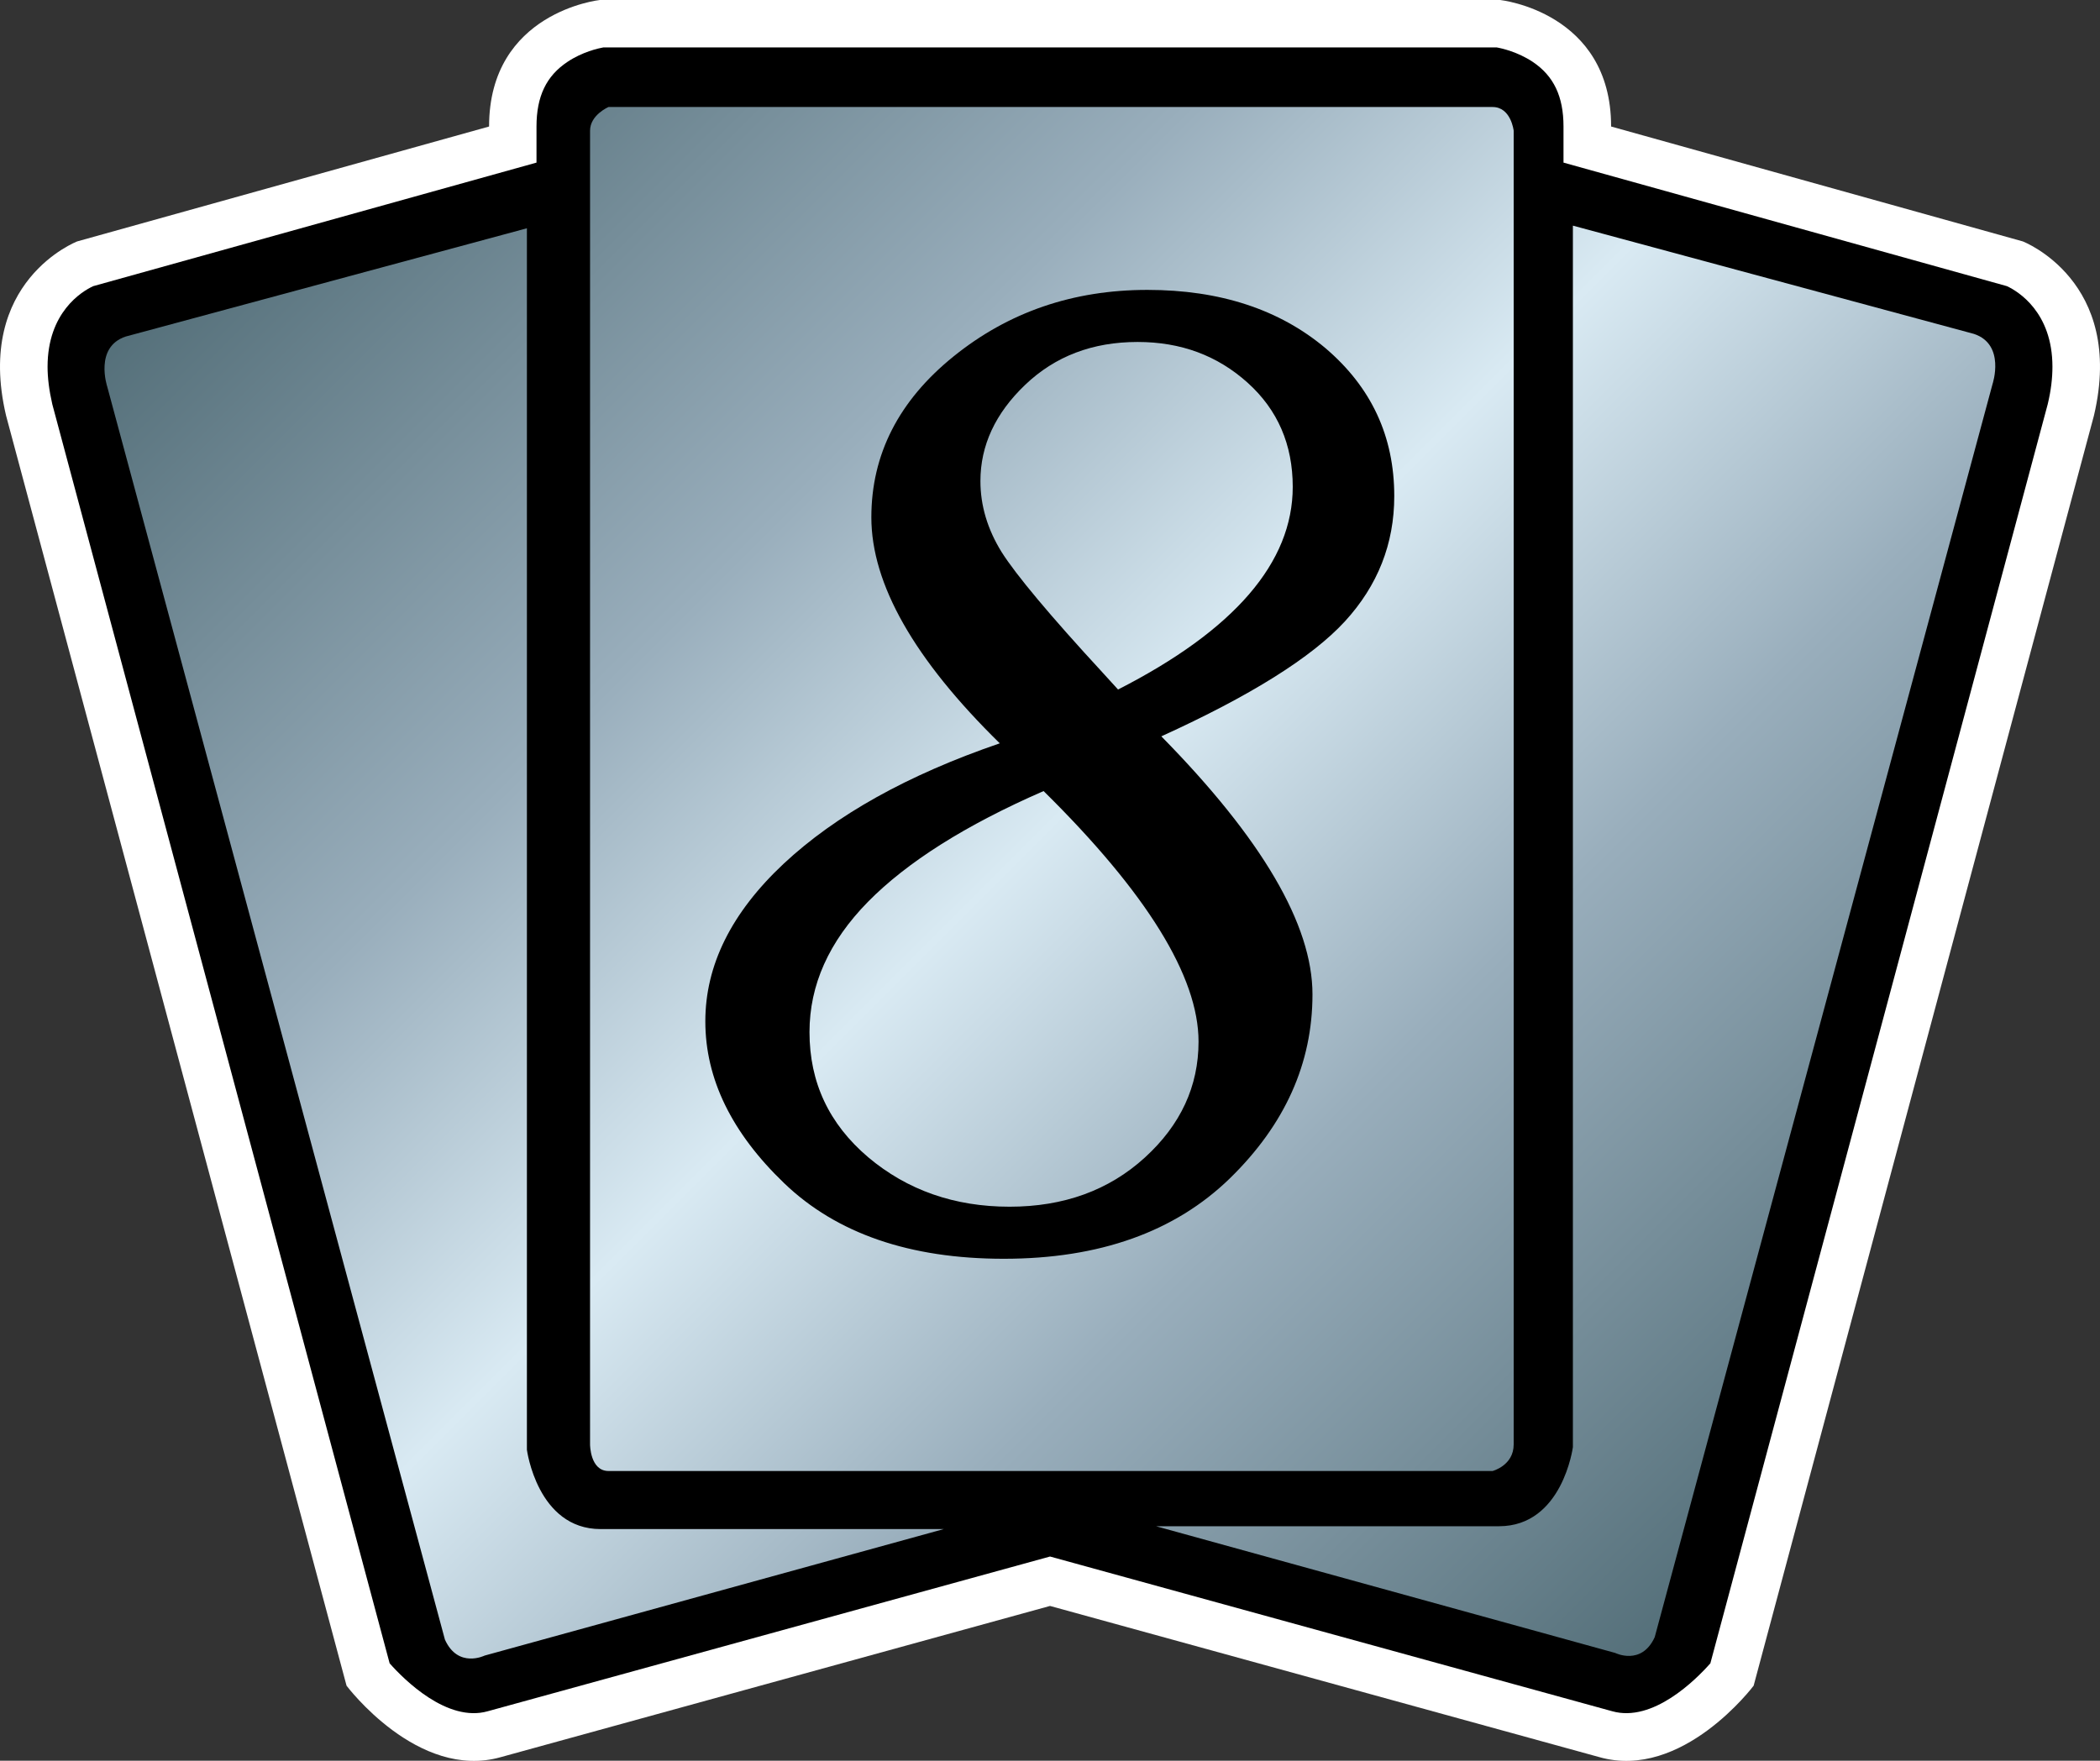 <?xml version="1.0" encoding="UTF-8" standalone="no"?>
<svg xmlns="http://www.w3.org/2000/svg" version="1.1" width="600" height="503.207">
  <rect width="100%" height="100%" fill="#333333" stroke="none"/>
  <linearGradient x1="0" y1="0" x2="1" y2="0" id="linearGradient646" gradientUnits="userSpaceOnUse" gradientTransform="matrix(29.487,-29.487,-29.487,-29.487,119.961,162.377)" spreadMethod="pad">
    <stop style="stop-color:#536e78" offset="0"/>
    <stop style="stop-color:#99aebc" offset="0.3"/>
    <stop style="stop-color:#d9eaf3" offset="0.5"/>
    <stop style="stop-color:#99aebc" offset="0.7"/>
    <stop style="stop-color:#536e78" offset="1"/>
  </linearGradient>
  <path d="m 171.384,0 c 0,0 -31.647,3.383 -31.647,36.158 L 22.077,68.987 c 0,0 -29.377,11.278 -20.355,49.746 l 97.292,363.023 c 0,0 20.369,27.177 44.107,20.41 l 156.886,-43.2 156.927,43.2 c 23.738,6.767 44.107,-20.41 44.107,-20.41 L 598.278,118.734 C 607.301,80.265 577.923,68.987 577.923,68.987 L 460.317,36.158 C 460.317,3.383 428.616,0 428.616,0 L 171.384,0 z" fill="#ffffff"/>
  <path d="m 172.402,13.547 c -1.444,0.262 -6.01,1.279 -10.26,4.126 -6.065,4.03 -8.857,9.889 -8.857,18.485 l 0,10.315 c 0,0 -124.813,34.81 -126.642,35.305 -3.273,1.499 -13.052,7.468 -13.052,23.037 0,3.177 0.44,6.725 1.348,10.7 0.165,0.702 94.871,354.152 96.384,359.846 4.181,4.731 16.49,16.972 28.043,13.698 l 160.641,-44.217 160.627,44.217 c 11.608,3.273 23.862,-8.967 28.043,-13.698 1.568,-5.694 96.219,-359.144 96.384,-359.846 0.963,-3.975 1.348,-7.523 1.348,-10.7 0,-15.569 -9.779,-21.538 -13.011,-23.037 C 571.583,81.283 446.715,46.473 446.715,46.473 l 0,-10.315 c 0,-8.596 -2.792,-14.455 -8.802,-18.485 -4.305,-2.847 -8.816,-3.865 -10.315,-4.126 l -255.196,0 z"/>
  <g transform="matrix(13.753,0,0,-13.753,-1552.628,2266.628)">
    <path d="m 125.535,162.586 c 0,0 -0.383,-0.164 -0.383,-0.492 l 0,0 0,-27.301 c 0,0 0,-0.551 0.383,-0.551 l 0,0 18.367,0 c 0,0 0.438,0.113 0.438,0.551 l 0,0 0,27.301 c 0,0 -0.055,0.492 -0.438,0.492 l 0,0 -18.367,0 z m 20.035,-27.848 c 0,0 -0.215,-1.644 -1.535,-1.644 l 0,0 -7.125,0 9.539,-2.633 c 0,0 0.547,-0.273 0.821,0.328 l 0,0 7.019,26.043 c 0,0 0.273,0.82 -0.387,1.039 l 0,0 -8.332,2.25 0,-25.383 z m -30.066,23.078 c -0.656,-0.218 -0.383,-1.039 -0.383,-1.039 l 0,0 7.016,-26.039 c 0.273,-0.605 0.824,-0.332 0.824,-0.332 l 0,0 9.539,2.629 -7.129,0 c -1.316,0 -1.531,1.649 -1.531,1.649 l 0,0 0,25.382 -8.336,-2.25 z" style="fill:url(#linearGradient646)"/>
  </g>
  <path d="m 319.443,197.059 c 33.256,-16.972 49.911,-36.309 49.911,-57.916 0,-12.075 -4.291,-22.019 -12.887,-29.762 -8.651,-7.784 -19.076,-11.649 -31.44,-11.649 -12.887,0 -23.573,4.085 -32.114,12.241 -8.555,8.17 -12.791,17.357 -12.791,27.507 0,7.042 2.035,13.808 6.065,20.314 4.085,6.45 13.698,18.003 28.91,34.494 l 4.346,4.772 z m -21.276,29.02 c -22.294,9.724 -39.005,20.3 -50.172,31.647 -11.182,11.388 -16.71,23.793 -16.71,37.23 0,14.4 5.584,26.269 16.765,35.773 11.168,9.407 24.66,14.138 40.394,14.138 15.473,0 28.373,-4.676 38.633,-14.028 10.26,-9.352 15.363,-20.41 15.363,-33.146 0,-18.595 -14.771,-42.498 -44.272,-71.614 M 285.651,212.435 c -24.44,-23.972 -36.694,-45.51 -36.694,-64.586 0,-17.989 7.839,-33.352 23.477,-45.978 15.693,-12.681 34.122,-19.021 55.399,-19.021 20.726,0 37.712,5.584 50.874,16.655 13.107,11.168 19.654,25.196 19.654,42.278 0,13.643 -4.717,25.568 -14.125,35.828 -9.449,10.26 -26.915,21.221 -52.428,32.829 28.786,29.281 43.186,53.831 43.186,73.759 0,19.667 -7.839,37.175 -23.587,52.552 -15.734,15.308 -37.285,22.996 -64.627,22.996 -26.805,0 -47.752,-7.207 -62.743,-21.607 -14.991,-14.4 -22.514,-29.817 -22.514,-46.253 0,-16.064 7.468,-31.055 22.349,-45.015 14.881,-13.918 35.456,-25.416 61.78,-34.438"/>
</svg>
